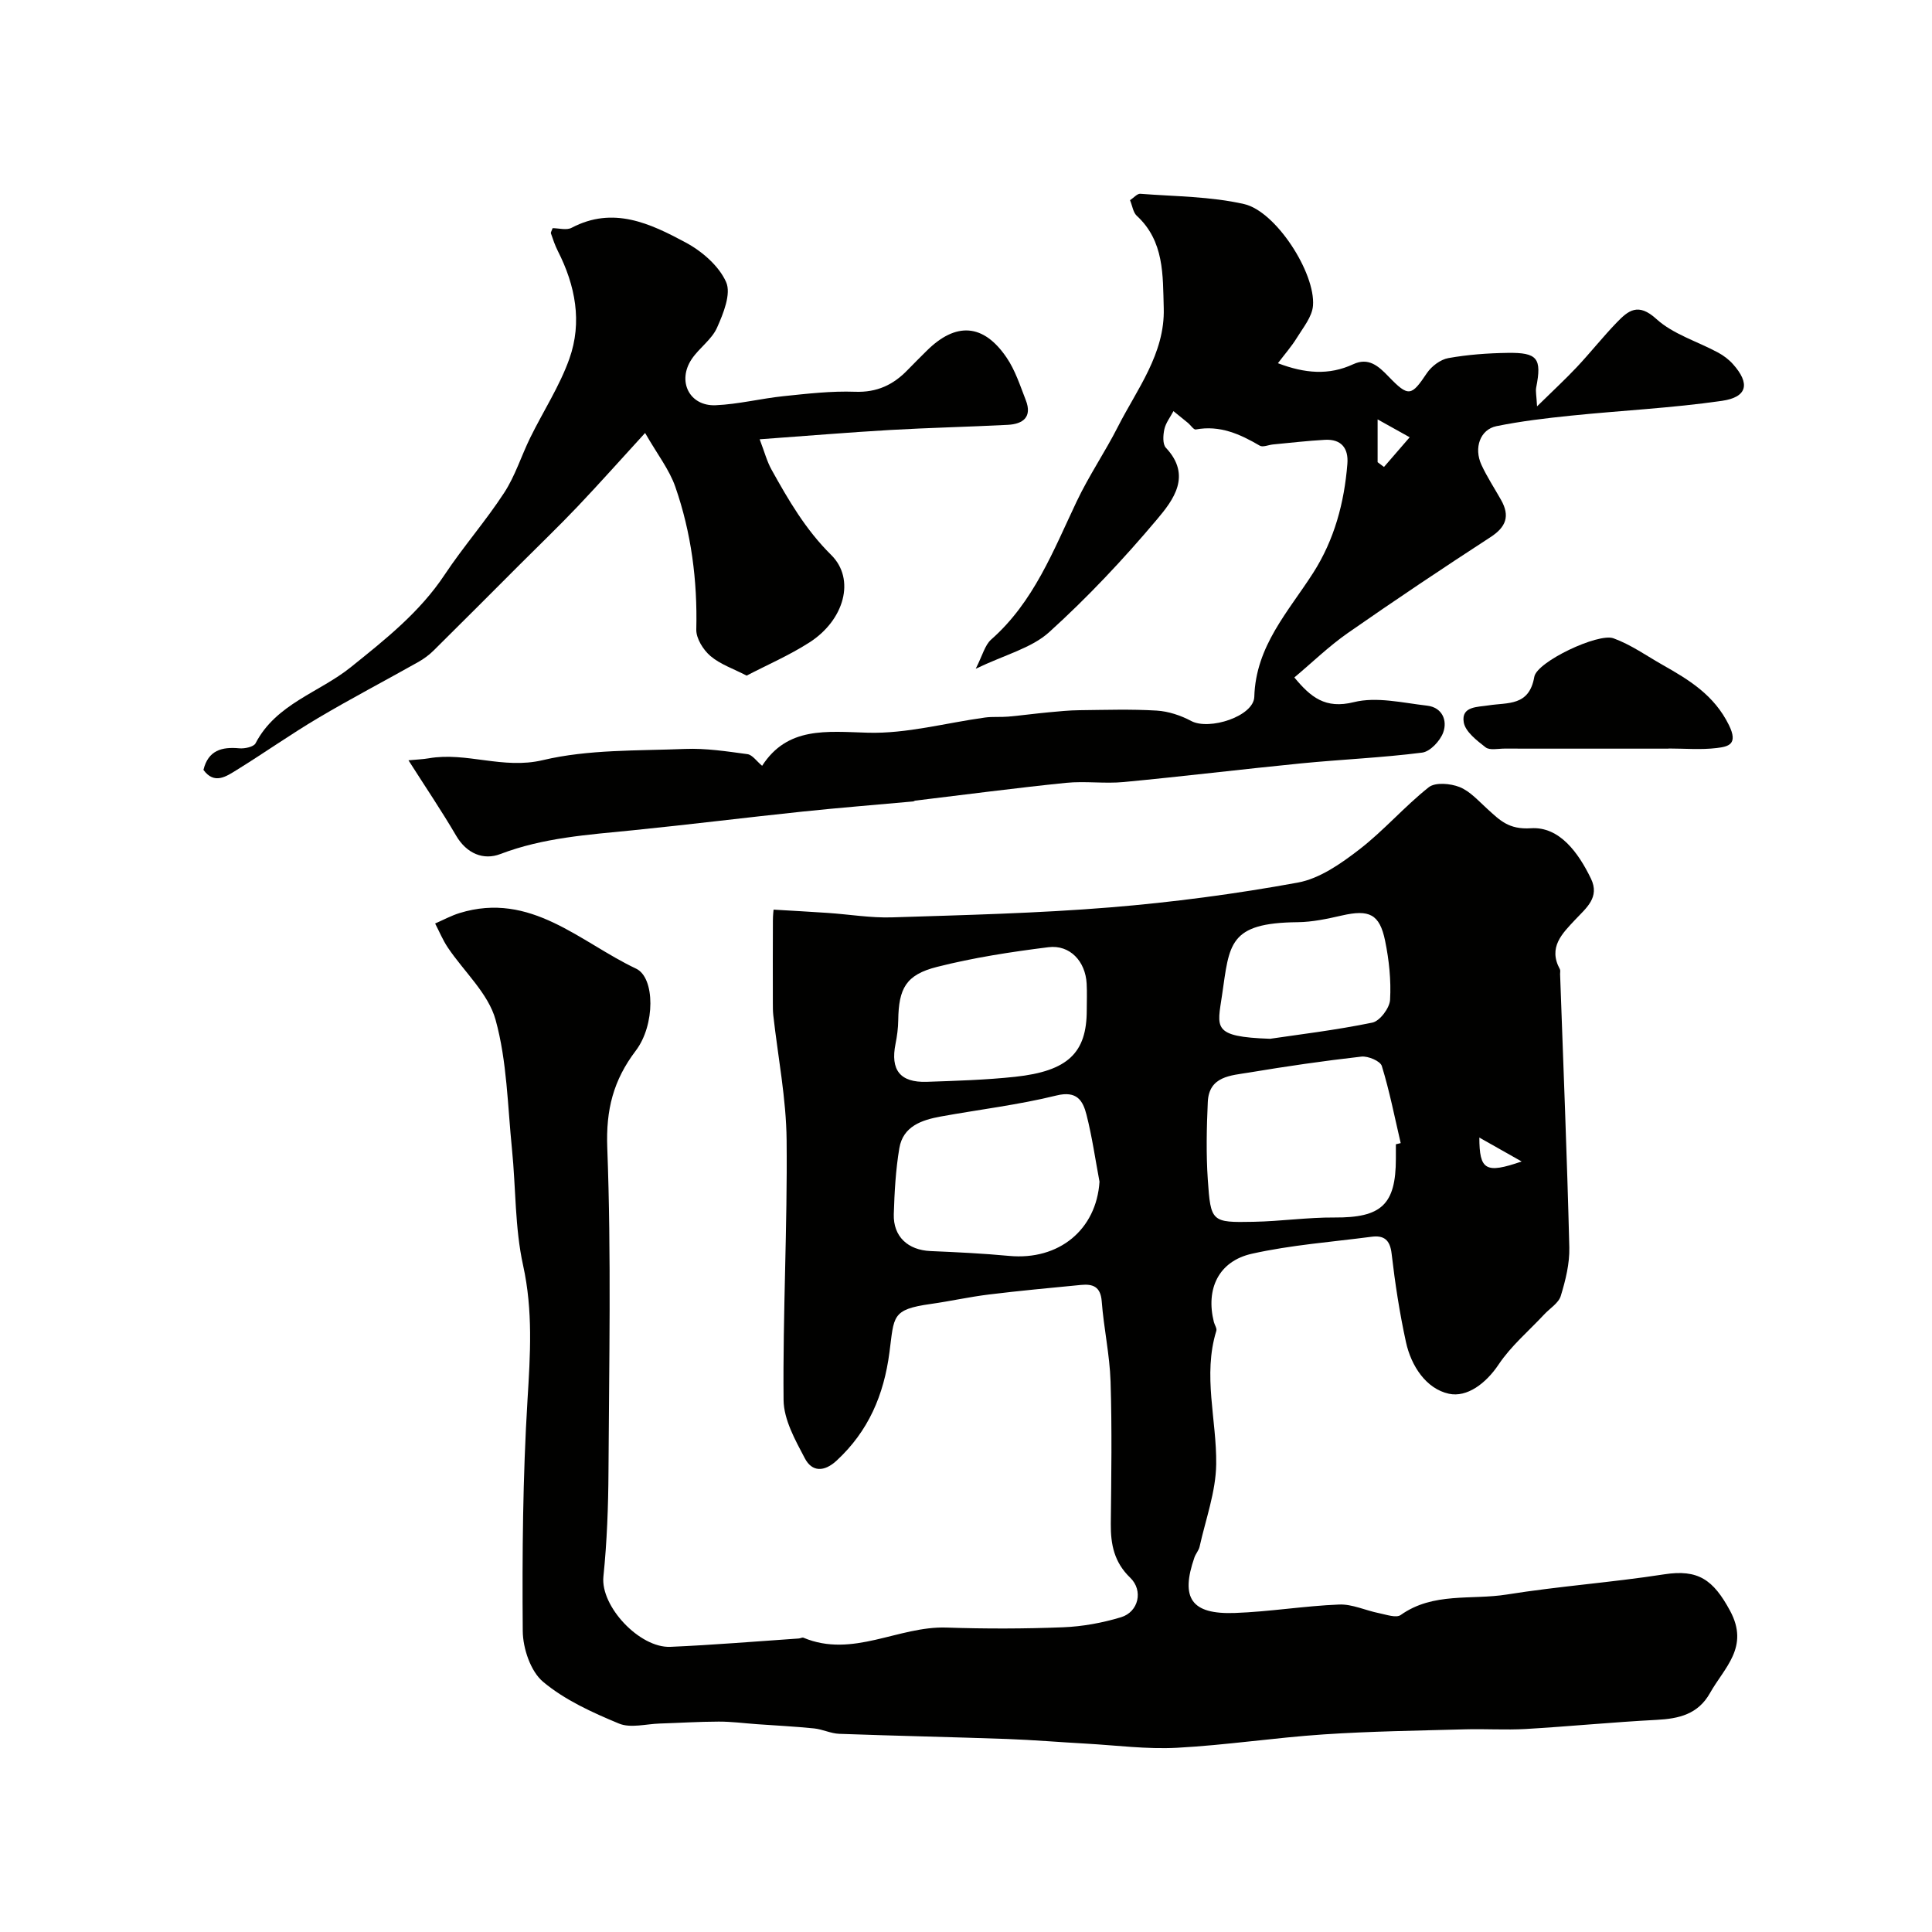 <svg enable-background="new 0 0 400 400" viewBox="0 0 400 400" xmlns="http://www.w3.org/2000/svg"><g fill="#010100"><path d="m160.16 188.33c3.99.24 7.62.43 11.24.68 4.44.3 8.88 1.06 13.3.92 15.04-.48 30.1-.84 45.09-2.06 13.03-1.06 26.05-2.79 38.91-5.14 4.53-.83 8.92-3.92 12.71-6.84 5.09-3.92 9.36-8.91 14.4-12.9 1.35-1.07 4.5-.79 6.38-.04 2.18.87 3.93 2.89 5.76 4.54 2.57 2.32 4.39 4.29 9.01 3.99 5.91-.39 9.83 5.06 12.43 10.43 1.88 3.89-.99 6.08-3.24 8.48-2.71 2.89-5.68 5.74-3.19 10.28.14.26.03.66.04.99.67 18.87 1.44 37.73 1.91 56.6.08 3.35-.78 6.81-1.77 10.05-.46 1.5-2.27 2.57-3.45 3.85-3.19 3.42-6.86 6.51-9.42 10.35-2.64 3.94-6.55 6.86-10.29 6.05-4.69-1.02-7.81-5.72-8.89-10.69-1.32-6.04-2.26-12.17-2.97-18.31-.33-2.91-1.63-3.84-4.18-3.5-8.26 1.08-16.64 1.7-24.74 3.51-6.91 1.54-9.6 7.3-7.88 14.14.16.62.66 1.31.51 1.82-2.85 9.23.09 18.43-.03 27.61-.07 5.71-2.18 11.41-3.44 17.09-.17.77-.79 1.44-1.06 2.2-2.94 8.46-.66 11.84 8.36 11.52 7.21-.26 14.38-1.46 21.59-1.75 2.73-.11 5.49 1.24 8.27 1.79 1.49.3 3.54 1.04 4.48.38 6.72-4.78 14.63-3.07 21.96-4.24 10.81-1.73 21.77-2.5 32.58-4.18 7.04-1.09 10.17 1.09 13.66 7.56 4.05 7.52-1.2 11.74-4.16 17.01-2.47 4.4-6.43 5.32-11.06 5.56-9.04.47-18.06 1.36-27.1 1.89-4.17.24-8.38-.05-12.56.07-9.77.27-19.55.4-29.29 1.05-10.15.68-20.24 2.23-30.38 2.77-6.23.33-12.52-.51-18.78-.86-5.44-.3-10.86-.76-16.3-.96-11.59-.41-23.19-.65-34.79-1.07-1.76-.06-3.47-.94-5.23-1.12-3.95-.4-7.92-.6-11.88-.88-2.62-.19-5.25-.54-7.87-.53-4.07.01-8.14.27-12.21.4-2.84.09-6.05 1-8.45 0-5.51-2.29-11.19-4.86-15.7-8.64-2.59-2.17-4.18-6.92-4.21-10.52-.13-15.93.01-31.89.98-47.78.58-9.41 1.16-18.53-.91-27.93-1.72-7.8-1.49-16.02-2.3-24.04-.91-8.97-1.02-18.19-3.39-26.77-1.51-5.49-6.54-9.98-9.9-14.99-1.04-1.55-1.76-3.31-2.62-4.97 1.68-.73 3.31-1.62 5.05-2.16 14.77-4.55 24.95 6.02 36.56 11.51 3.94 1.86 3.96 11.67-.06 16.97-4.66 6.14-6.21 12.22-5.91 20.13.84 22.3.37 44.65.25 66.97-.04 7.27-.31 14.57-1.05 21.79-.63 6.16 7.49 14.82 13.86 14.55 8.87-.38 17.73-1.13 26.6-1.73.32-.02.7-.26.95-.16 10.22 4.29 19.66-2.44 29.62-2.1 8.04.27 16.11.26 24.15-.06 4.03-.16 8.13-.91 11.99-2.08 3.63-1.1 4.65-5.53 1.9-8.18-3.31-3.18-4.06-6.88-4.02-11.15.1-9.83.26-19.67-.05-29.49-.18-5.54-1.41-11.04-1.83-16.58-.23-3.03-1.81-3.64-4.28-3.4-6.36.62-12.72 1.2-19.05 1.98-4.04.49-8.03 1.39-12.06 1.96-8.19 1.15-7.57 2.55-8.56 10.03-1.16 8.84-4.35 16.3-10.92 22.39-2.59 2.4-5.1 2.37-6.58-.43-2-3.79-4.38-8.03-4.42-12.1-.17-17.93.81-35.86.63-53.79-.08-8.64-1.8-17.26-2.76-25.88-.09-.83-.09-1.66-.09-2.5-.01-5.7-.02-11.39.01-17.09 0-1.12.14-2.23.14-2.27zm128.84 48.58c.33-.08.67-.16 1-.24-1.25-5.34-2.3-10.74-3.91-15.97-.32-1.03-2.86-2.1-4.24-1.94-7.78.88-15.54 2.01-23.26 3.3-3.73.62-8.29.72-8.53 6.1-.24 5.34-.36 10.71 0 16.04.6 8.82.78 8.93 9.47 8.76 5.59-.1 11.18-.93 16.77-.89 9.68.06 12.69-2.64 12.7-12.16 0-1.01 0-2 0-3zm-61.36 7.75c-.87-4.63-1.53-9.3-2.69-13.86-.74-2.91-1.97-5.04-6.22-3.99-7.86 1.94-15.96 2.9-23.95 4.35-3.94.72-7.81 2.01-8.58 6.55-.76 4.5-1.01 9.1-1.15 13.67-.14 4.65 2.94 7.44 7.61 7.64 5.42.23 10.85.49 16.25 1 10.37.97 18.09-5.46 18.73-15.36zm-2.64-35.5c0-1.83.08-3.67-.02-5.5-.24-4.62-3.46-8.11-7.92-7.55-7.75.97-15.52 2.16-23.08 4.08-6.44 1.63-7.92 4.46-8.01 11.05-.02 1.63-.24 3.27-.56 4.87-1.09 5.42.94 8.05 6.47 7.87 6.1-.21 12.22-.39 18.29-1.04 10.94-1.18 14.83-4.97 14.83-13.78zm37.96 5.91c5.69-.85 13.5-1.77 21.17-3.35 1.55-.32 3.58-3.02 3.67-4.72.23-4.05-.21-8.24-1.03-12.23-1.14-5.55-3.3-6.51-8.93-5.23-3.02.69-6.12 1.36-9.18 1.39-14.32.14-14.1 4.53-15.64 15.04-.99 6.84-2.2 8.68 9.94 9.1zm52.08 25.4c-3.45-1.95-5.89-3.33-8.76-4.95.03 6.74 1.27 7.54 8.76 4.95z"/><path d="m233.96 41.45c.8-.53 1.5-1.38 2.12-1.33 7.19.56 14.53.54 21.5 2.13 6.59 1.5 14.8 14.28 14.26 21.04-.18 2.3-2.03 4.52-3.33 6.64-1.08 1.76-2.47 3.34-3.93 5.27 5.57 2.12 10.54 2.55 15.59.21 3.17-1.47 5.21.36 7.29 2.52 4.18 4.34 4.75 4.11 7.97-.69.96-1.42 2.8-2.81 4.44-3.1 4.02-.72 8.15-1.02 12.25-1.08 6.24-.1 7.12 1.14 5.93 7.18-.15.78.06 1.63.18 3.89 3.25-3.19 5.84-5.58 8.24-8.13 2.82-3 5.38-6.25 8.24-9.21 2.4-2.49 4.44-4.2 8.22-.75 3.48 3.17 8.5 4.64 12.79 6.96 1.13.61 2.23 1.44 3.08 2.4 3.56 3.98 3.02 6.82-2.29 7.59-10.37 1.5-20.88 2-31.31 3.07-5.15.53-10.31 1.14-15.37 2.17-3.38.69-4.73 4.5-3.11 8.02 1.16 2.51 2.7 4.84 4.06 7.26 1.87 3.31 1.06 5.59-2.19 7.7-9.96 6.47-19.83 13.08-29.57 19.87-3.89 2.72-7.33 6.07-11.04 9.18 3.37 4.06 6.38 6.59 12.33 5.11 4.71-1.17 10.11.15 15.17.73 3.08.36 4.24 3.02 3.32 5.55-.63 1.74-2.7 3.96-4.36 4.17-8.31 1.06-16.71 1.41-25.06 2.23-12.24 1.21-24.46 2.7-36.7 3.86-3.96.38-8.02-.23-11.98.17-10.41 1.06-20.79 2.43-31.19 3.68-.16.02-.31.16-.47.17-7.63.7-15.27 1.3-22.89 2.1-11.72 1.23-23.42 2.69-35.14 3.87-9.27.93-18.52 1.52-27.42 4.92-3.47 1.33-6.96-.06-9.15-3.8-3-5.13-6.34-10.06-9.87-15.61 1.74-.17 2.97-.2 4.18-.41 7.85-1.37 15.36 2.34 23.63.38 9.47-2.25 19.6-1.92 29.46-2.32 4.29-.17 8.63.5 12.91 1.08 1.03.14 1.9 1.47 3.04 2.41 5.26-8.15 13.31-7.1 21.88-6.85 8.04.23 16.16-2.03 24.25-3.14 1.58-.22 3.21-.05 4.81-.19 2.79-.25 5.56-.63 8.35-.89 2.13-.2 4.27-.42 6.41-.44 5.33-.06 10.68-.24 15.99.08 2.43.15 4.99 1 7.16 2.16 3.73 1.98 12.93-.97 13.05-5.02.3-10.52 7.06-17.63 12.2-25.67 4.38-6.86 6.43-14.51 7.07-22.56.26-3.24-1.27-5.16-4.66-4.97-3.59.2-7.17.62-10.75.96-.92.09-2.09.63-2.73.25-4.11-2.41-8.28-4.28-13.25-3.35-.43.08-1.04-.88-1.59-1.34-1-.83-2.02-1.64-3.03-2.46-.65 1.24-1.59 2.42-1.88 3.74-.27 1.23-.39 3.1.32 3.85 5.41 5.76 1.53 10.82-1.85 14.83-6.93 8.23-14.36 16.14-22.33 23.35-3.65 3.3-9.08 4.63-15.2 7.57 1.42-2.78 1.89-4.89 3.2-6.05 8.81-7.76 12.87-18.41 17.7-28.58 2.54-5.35 5.92-10.32 8.52-15.44 3.91-7.72 9.79-15.16 9.51-24.6-.2-6.83.14-13.87-5.62-19.15-.72-.7-.88-2.03-1.36-3.19zm51.26 45.38v8.86c.44.33.88.66 1.32.99 1.77-2.05 3.55-4.1 5.32-6.15-1.94-1.09-3.89-2.17-6.64-3.7z"/><path d="m114.41 47.24c1.29 0 2.89.48 3.94-.08 8.62-4.54 16.29-.88 23.6 3.04 3.38 1.81 6.89 4.84 8.38 8.19 1.09 2.43-.56 6.51-1.88 9.46-1.09 2.45-3.68 4.18-5.23 6.48-3.08 4.58-.49 9.79 4.93 9.57 4.71-.2 9.37-1.39 14.09-1.88 4.91-.51 9.87-1.09 14.78-.91 4.54.17 7.93-1.43 10.91-4.53 1.27-1.32 2.58-2.6 3.88-3.9 6.07-6.06 11.8-5.72 16.61 1.38 1.78 2.62 2.79 5.79 3.96 8.79 1.37 3.51-.59 4.95-3.75 5.11-8.1.42-16.21.59-24.3 1.06-8.67.5-17.33 1.23-27.05 1.93 1.01 2.64 1.51 4.59 2.46 6.29 3.5 6.3 7.06 12.43 12.35 17.66 5.07 5.01 2.72 13.47-4.49 18.1-4.22 2.71-8.89 4.72-13.02 6.88-2.75-1.43-5.47-2.34-7.49-4.06-1.5-1.28-2.98-3.65-2.93-5.49.25-10.14-1.03-20.03-4.35-29.56-1.25-3.58-3.73-6.73-6.25-11.13-5.19 5.67-9.53 10.56-14.03 15.29-3.83 4.03-7.85 7.89-11.79 11.83-5.99 5.99-11.96 11.99-17.98 17.94-.92.91-2 1.7-3.12 2.34-6.91 3.89-13.93 7.56-20.75 11.6-5.74 3.4-11.21 7.27-16.89 10.78-2.17 1.34-4.62 3.07-6.88-.02.99-4.05 3.79-4.81 7.43-4.47 1.11.1 2.97-.29 3.36-1.04 4.26-8.19 13.16-10.49 19.7-15.74 7.15-5.75 14.3-11.39 19.47-19.19 3.86-5.81 8.5-11.1 12.31-16.95 2.28-3.49 3.54-7.63 5.4-11.41 2.68-5.46 6.07-10.64 8.09-16.32 2.7-7.59 1.25-15.17-2.39-22.32-.58-1.15-1-2.39-1.42-3.62-.08-.25.18-.6.34-1.1z"/><path d="m345.46 155c-11.33 0-22.65.01-33.98-.01-1.33 0-3.04.4-3.9-.26-1.82-1.42-4.21-3.24-4.53-5.2-.55-3.33 2.9-3.13 5.14-3.49 4.01-.63 8.41.21 9.47-5.91.54-3.14 13.24-9.12 16.38-7.98 3.6 1.3 6.83 3.61 10.2 5.52 5.5 3.11 10.67 6.25 13.72 12.46 1.96 3.99-.12 4.45-2.53 4.74-3.27.4-6.64.1-9.96.1-.01.01-.01.02-.01.03z"/></g></svg>